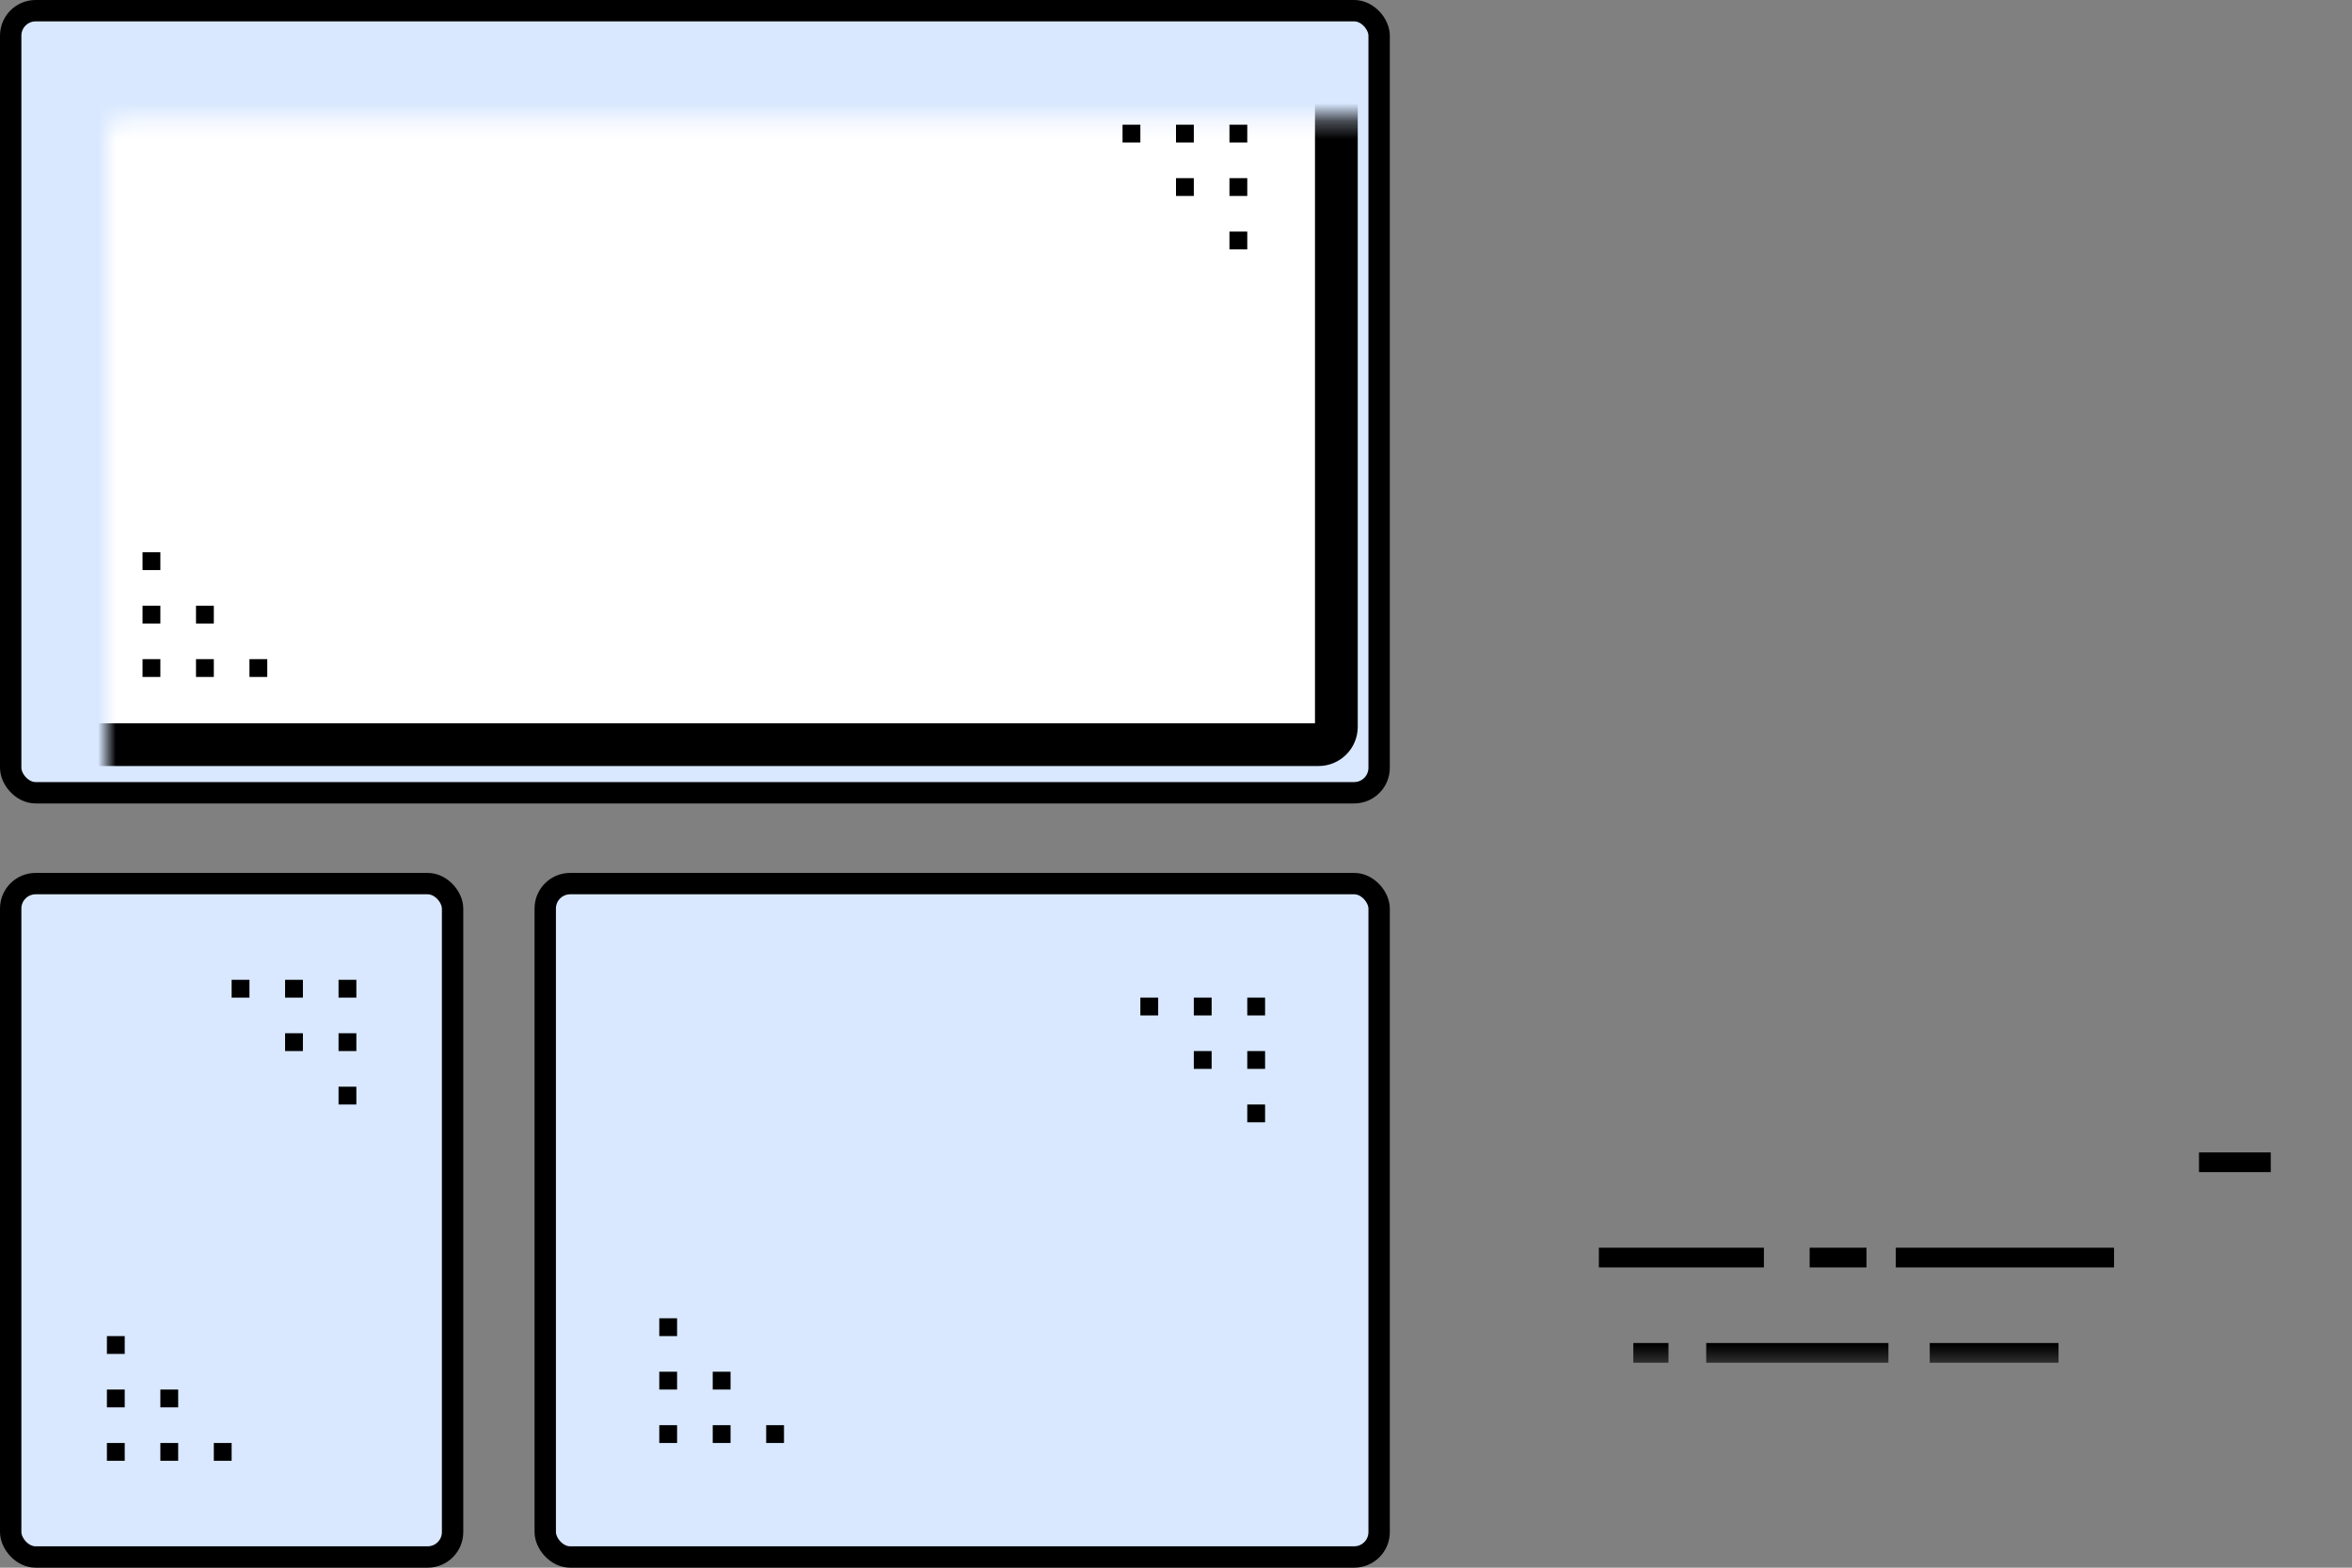 <svg width="132" height="88" viewBox="0 0 132 88" fill="none" xmlns="http://www.w3.org/2000/svg">
<rect x="0" y="0" width="132" height="88" fill="#808080" stroke="none"/>
<rect x="0.6" y="0.6" width="76.8" height="43.9" rx="1.4" fill="#D9E8FF" stroke="black" stroke-width="1.2"/>
<mask id="path-2-inside-1_2_40" fill="white">
<rect x="3" y="3.3" width="72" height="38.5" rx="1"/>
</mask>
<rect x="3" y="3.3" width="72" height="38.5" rx="1" fill="white" stroke="black" stroke-width="2.4" mask="url(#path-2-inside-1_2_40)"/>
<rect x="30.6" y="49.6" width="46.8" height="37.8" rx="1.4" fill="#D9E8FF" stroke="black" stroke-width="1.2"/>
<mask id="path-4-inside-2_2_40" fill="white">
<rect x="33" y="52" width="42" height="33" rx="1"/>
</mask>
<rect x="33" y="52" width="42" height="33" rx="1" fill="white" stroke="black" stroke-width="2.4" mask="url(#path-4-inside-2_2_40)"/>
<rect x="0.6" y="49.6" width="24.8" height="37.8" rx="1.4" fill="#D9E8FF" stroke="black" stroke-width="1.2"/>
<mask id="path-6-inside-3_2_40" fill="white">
<rect x="3" y="52" width="20" height="33" rx="1"/>
</mask>
<rect x="3" y="52" width="20" height="33" rx="1" fill="white" stroke="black" stroke-width="2.4" mask="url(#path-6-inside-3_2_40)"/>
<rect x="63" y="7" width="1" height="1" fill="black"/>
<rect x="66" y="7" width="1" height="1" fill="black"/>
<rect x="69" y="7" width="1" height="1" fill="black"/>
<rect x="69" y="10" width="1" height="1" fill="black"/>
<rect x="69" y="13" width="1" height="1" fill="black"/>
<rect x="66" y="10" width="1" height="1" fill="black"/>
<rect x="15" y="38" width="1" height="1" transform="rotate(180 15 38)" fill="black"/>
<rect x="12" y="38" width="1" height="1" transform="rotate(180 12 38)" fill="black"/>
<rect x="9" y="38" width="1" height="1" transform="rotate(180 9 38)" fill="black"/>
<rect x="9" y="35" width="1" height="1" transform="rotate(180 9 35)" fill="black"/>
<rect x="9" y="32" width="1" height="1" transform="rotate(180 9 32)" fill="black"/>
<rect x="12" y="35" width="1" height="1" transform="rotate(180 12 35)" fill="black"/>
<rect x="13" y="55" width="1" height="1" fill="black"/>
<rect x="16" y="55" width="1" height="1" fill="black"/>
<rect x="19" y="55" width="1" height="1" fill="black"/>
<rect x="19" y="58" width="1" height="1" fill="black"/>
<rect x="19" y="61" width="1" height="1" fill="black"/>
<rect x="16" y="58" width="1" height="1" fill="black"/>
<rect x="13" y="82" width="1" height="1" transform="rotate(180 13 82)" fill="black"/>
<rect x="10" y="82" width="1" height="1" transform="rotate(180 10 82)" fill="black"/>
<rect x="7" y="82" width="1" height="1" transform="rotate(180 7 82)" fill="black"/>
<rect x="7" y="79" width="1" height="1" transform="rotate(180 7 79)" fill="black"/>
<rect x="7" y="76" width="1" height="1" transform="rotate(180 7 76)" fill="black"/>
<rect x="10" y="79" width="1" height="1" transform="rotate(180 10 79)" fill="black"/>
<rect x="44" y="81" width="1" height="1" transform="rotate(180 44 81)" fill="black"/>
<rect x="41" y="81" width="1" height="1" transform="rotate(180 41 81)" fill="black"/>
<rect x="38" y="81" width="1" height="1" transform="rotate(180 38 81)" fill="black"/>
<rect x="38" y="78" width="1" height="1" transform="rotate(180 38 78)" fill="black"/>
<rect x="38" y="75" width="1" height="1" transform="rotate(180 38 75)" fill="black"/>
<rect x="41" y="78" width="1" height="1" transform="rotate(180 41 78)" fill="black"/>
<rect x="64" y="56" width="1" height="1" fill="black"/>
<rect x="67" y="56" width="1" height="1" fill="black"/>
<rect x="70" y="56" width="1" height="1" fill="black"/>
<rect x="70" y="59" width="1" height="1" fill="black"/>
<rect x="70" y="62" width="1" height="1" fill="black"/>
<rect x="67" y="59" width="1" height="1" fill="black"/>
<mask id="mask0_2_40" style="mask-type:luminance" maskUnits="userSpaceOnUse" x="70" y="64" width="62" height="13">
<path d="M70 76.633L132 76.633V64L70 64V76.633Z" fill="white"/>
</mask>
<g mask="url(#mask0_2_40)">
<path d="M127.441 64.689H123.413V65.795H127.441V64.689Z" fill="black"/>
<path d="M118.645 70.038H106.395V71.145H118.645V70.038Z" fill="black"/>
<path d="M115.53 75.388H108.301V76.494H115.53V75.388Z" fill="black"/>
<path d="M105.983 75.388H95.757V76.494H105.983V75.388Z" fill="black"/>
<path d="M104.752 70.038H101.562V71.145H104.752V70.038Z" fill="black"/>
<path d="M93.639 75.388H91.666V76.494H93.639V75.388Z" fill="black"/>
<path d="M98.995 70.038H89.732V71.145H98.995V70.038Z" fill="black"/>
</g>
</svg>
